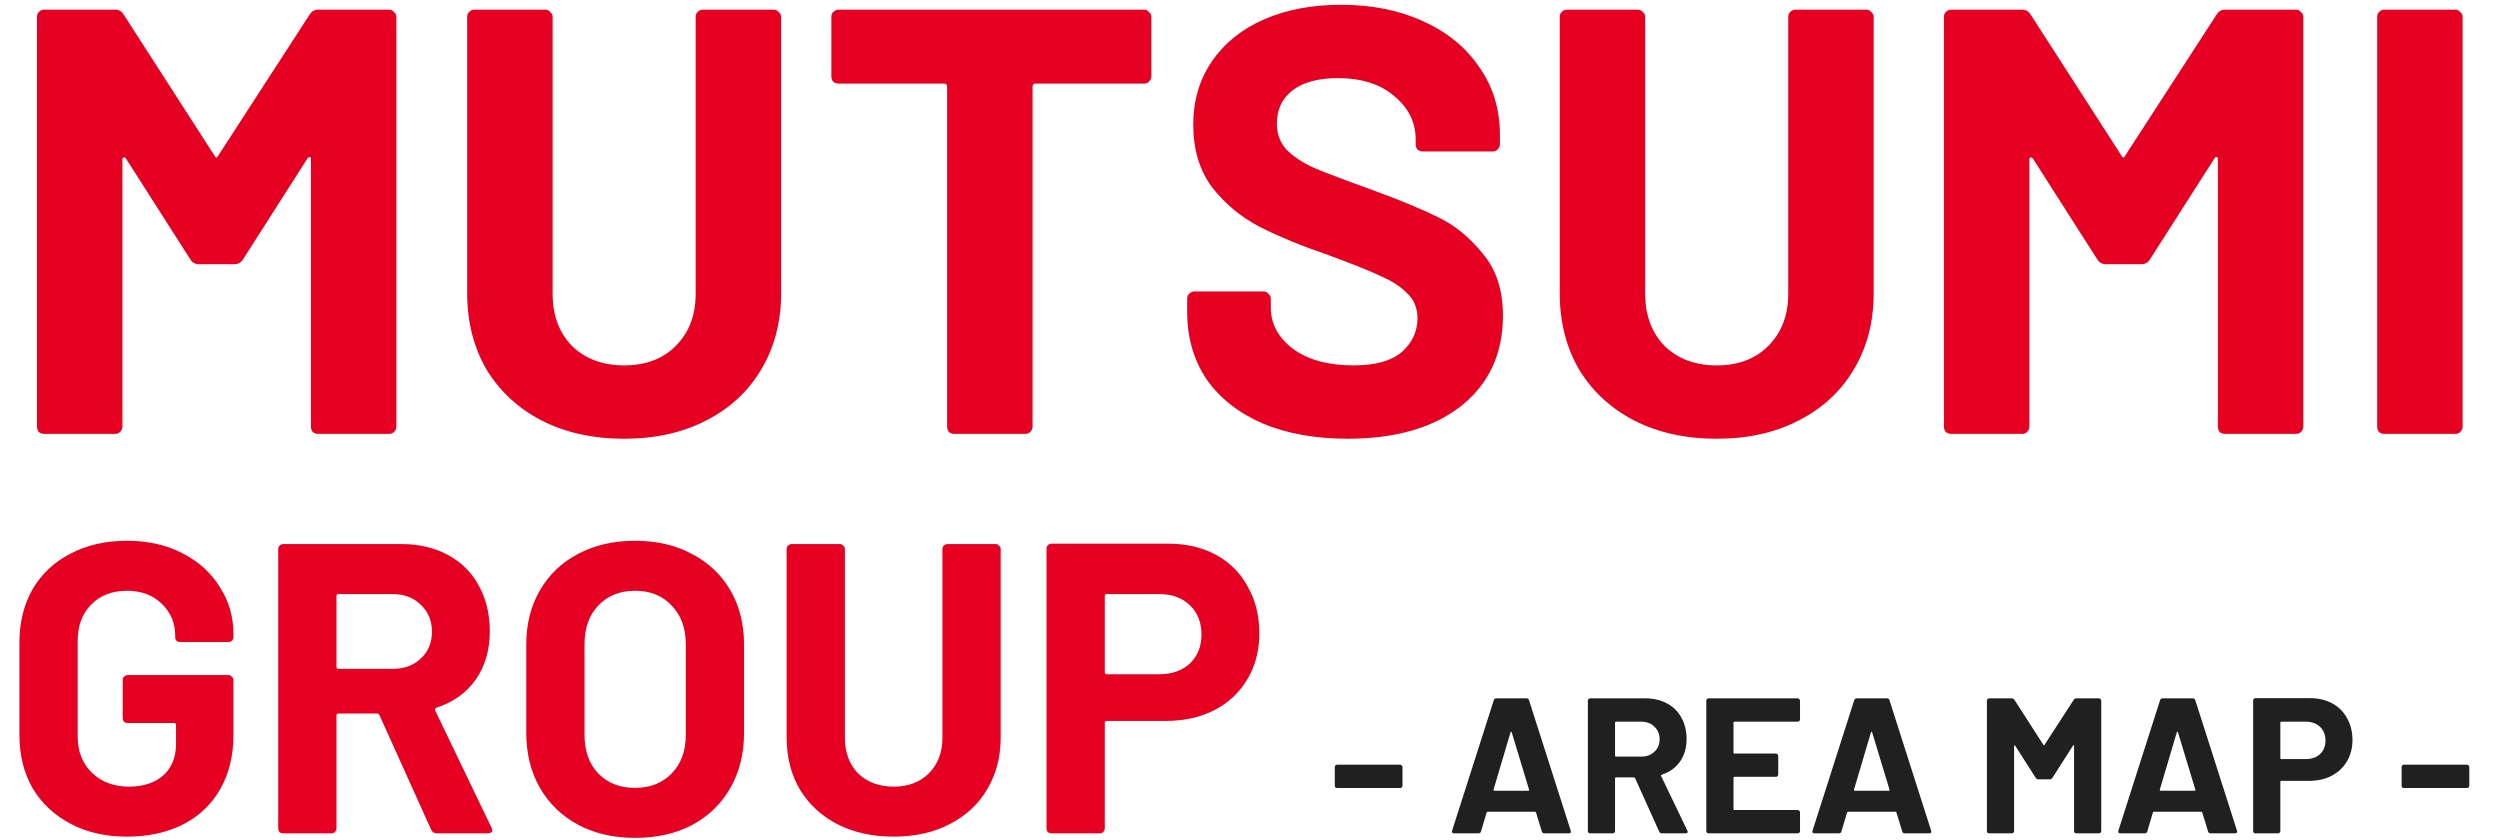 <svg width="363" height="122" viewBox="0 0 363 122" fill="none" xmlns="http://www.w3.org/2000/svg">
<path d="M194.148 114.42C194.055 114.42 193.971 114.392 193.896 114.336C193.84 114.261 193.812 114.177 193.812 114.084V111.368C193.812 111.275 193.84 111.2 193.896 111.144C193.971 111.069 194.055 111.032 194.148 111.032H203.304C203.397 111.032 203.472 111.069 203.528 111.144C203.603 111.2 203.64 111.275 203.64 111.368V114.084C203.64 114.177 203.603 114.261 203.528 114.336C203.472 114.392 203.397 114.42 203.304 114.42H194.148ZM224.231 121C224.044 121 223.923 120.907 223.867 120.72L223.027 117.976C222.989 117.901 222.943 117.864 222.887 117.864H215.999C215.943 117.864 215.896 117.901 215.859 117.976L215.047 120.72C214.991 120.907 214.869 121 214.683 121H211.127C211.015 121 210.931 120.972 210.875 120.916C210.819 120.841 210.809 120.739 210.847 120.608L216.895 101.68C216.951 101.493 217.072 101.4 217.258 101.4H221.655C221.841 101.4 221.963 101.493 222.019 101.68L228.067 120.608C228.085 120.645 228.095 120.692 228.095 120.748C228.095 120.916 227.992 121 227.787 121H224.231ZM216.867 114.644C216.848 114.756 216.885 114.812 216.979 114.812H221.907C222.019 114.812 222.056 114.756 222.019 114.644L219.499 106.328C219.48 106.253 219.452 106.225 219.415 106.244C219.377 106.244 219.349 106.272 219.331 106.328L216.867 114.644ZM241.308 121C241.121 121 240.99 120.916 240.916 120.748L237.416 112.992C237.378 112.917 237.322 112.88 237.248 112.88H234.644C234.55 112.88 234.504 112.927 234.504 113.02V120.664C234.504 120.757 234.466 120.841 234.392 120.916C234.336 120.972 234.261 121 234.168 121H230.892C230.798 121 230.714 120.972 230.64 120.916C230.584 120.841 230.556 120.757 230.556 120.664V101.736C230.556 101.643 230.584 101.568 230.64 101.512C230.714 101.437 230.798 101.4 230.892 101.4H238.9C240.094 101.4 241.14 101.643 242.036 102.128C242.95 102.613 243.65 103.304 244.136 104.2C244.64 105.096 244.892 106.132 244.892 107.308C244.892 108.577 244.574 109.669 243.94 110.584C243.305 111.48 242.418 112.115 241.28 112.488C241.186 112.525 241.158 112.591 241.196 112.684L245.004 120.608C245.041 120.683 245.06 120.739 245.06 120.776C245.06 120.925 244.957 121 244.752 121H241.308ZM234.644 104.788C234.55 104.788 234.504 104.835 234.504 104.928V109.716C234.504 109.809 234.55 109.856 234.644 109.856H238.312C239.096 109.856 239.73 109.623 240.216 109.156C240.72 108.689 240.972 108.083 240.972 107.336C240.972 106.589 240.72 105.983 240.216 105.516C239.73 105.031 239.096 104.788 238.312 104.788H234.644ZM261.363 104.452C261.363 104.545 261.326 104.629 261.251 104.704C261.195 104.76 261.12 104.788 261.027 104.788H251.843C251.75 104.788 251.703 104.835 251.703 104.928V109.268C251.703 109.361 251.75 109.408 251.843 109.408H257.863C257.956 109.408 258.031 109.445 258.087 109.52C258.162 109.576 258.199 109.651 258.199 109.744V112.46C258.199 112.553 258.162 112.637 258.087 112.712C258.031 112.768 257.956 112.796 257.863 112.796H251.843C251.75 112.796 251.703 112.843 251.703 112.936V117.472C251.703 117.565 251.75 117.612 251.843 117.612H261.027C261.12 117.612 261.195 117.649 261.251 117.724C261.326 117.78 261.363 117.855 261.363 117.948V120.664C261.363 120.757 261.326 120.841 261.251 120.916C261.195 120.972 261.12 121 261.027 121H248.091C247.998 121 247.914 120.972 247.839 120.916C247.783 120.841 247.755 120.757 247.755 120.664V101.736C247.755 101.643 247.783 101.568 247.839 101.512C247.914 101.437 247.998 101.4 248.091 101.4H261.027C261.12 101.4 261.195 101.437 261.251 101.512C261.326 101.568 261.363 101.643 261.363 101.736V104.452ZM276.566 121C276.38 121 276.258 120.907 276.202 120.72L275.362 117.976C275.325 117.901 275.278 117.864 275.222 117.864H268.334C268.278 117.864 268.232 117.901 268.194 117.976L267.382 120.72C267.326 120.907 267.205 121 267.018 121H263.462C263.35 121 263.266 120.972 263.21 120.916C263.154 120.841 263.145 120.739 263.182 120.608L269.23 101.68C269.286 101.493 269.408 101.4 269.594 101.4H273.99C274.177 101.4 274.298 101.493 274.354 101.68L280.402 120.608C280.421 120.645 280.43 120.692 280.43 120.748C280.43 120.916 280.328 121 280.122 121H276.566ZM269.202 114.644C269.184 114.756 269.221 114.812 269.314 114.812H274.242C274.354 114.812 274.392 114.756 274.354 114.644L271.834 106.328C271.816 106.253 271.788 106.225 271.75 106.244C271.713 106.244 271.685 106.272 271.666 106.328L269.202 114.644ZM301.097 101.624C301.19 101.475 301.321 101.4 301.489 101.4H304.765C304.858 101.4 304.933 101.437 304.989 101.512C305.064 101.568 305.101 101.643 305.101 101.736V120.664C305.101 120.757 305.064 120.841 304.989 120.916C304.933 120.972 304.858 121 304.765 121H301.489C301.396 121 301.312 120.972 301.237 120.916C301.181 120.841 301.153 120.757 301.153 120.664V108.316C301.153 108.241 301.134 108.204 301.097 108.204C301.06 108.204 301.022 108.232 300.985 108.288L298.017 112.936C297.924 113.085 297.793 113.16 297.625 113.16H295.973C295.805 113.16 295.674 113.085 295.581 112.936L292.613 108.288C292.576 108.232 292.538 108.213 292.501 108.232C292.464 108.232 292.445 108.269 292.445 108.344V120.664C292.445 120.757 292.408 120.841 292.333 120.916C292.277 120.972 292.202 121 292.109 121H288.833C288.74 121 288.656 120.972 288.581 120.916C288.525 120.841 288.497 120.757 288.497 120.664V101.736C288.497 101.643 288.525 101.568 288.581 101.512C288.656 101.437 288.74 101.4 288.833 101.4H292.109C292.277 101.4 292.408 101.475 292.501 101.624L296.701 108.148C296.757 108.26 296.813 108.26 296.869 108.148L301.097 101.624ZM320.973 121C320.786 121 320.665 120.907 320.609 120.72L319.769 117.976C319.731 117.901 319.685 117.864 319.629 117.864H312.741C312.685 117.864 312.638 117.901 312.601 117.976L311.789 120.72C311.733 120.907 311.611 121 311.425 121H307.869C307.757 121 307.673 120.972 307.617 120.916C307.561 120.841 307.551 120.739 307.589 120.608L313.637 101.68C313.693 101.493 313.814 101.4 314.001 101.4H318.397C318.583 101.4 318.705 101.493 318.761 101.68L324.809 120.608C324.827 120.645 324.837 120.692 324.837 120.748C324.837 120.916 324.734 121 324.529 121H320.973ZM313.609 114.644C313.59 114.756 313.627 114.812 313.721 114.812H318.649C318.761 114.812 318.798 114.756 318.761 114.644L316.241 106.328C316.222 106.253 316.194 106.225 316.157 106.244C316.119 106.244 316.091 106.272 316.073 106.328L313.609 114.644ZM335.39 101.372C336.622 101.372 337.705 101.624 338.638 102.128C339.571 102.632 340.29 103.351 340.794 104.284C341.317 105.199 341.578 106.253 341.578 107.448C341.578 108.624 341.307 109.66 340.766 110.556C340.243 111.452 339.497 112.152 338.526 112.656C337.574 113.141 336.473 113.384 335.222 113.384H331.246C331.153 113.384 331.106 113.431 331.106 113.524V120.664C331.106 120.757 331.069 120.841 330.994 120.916C330.938 120.972 330.863 121 330.77 121H327.494C327.401 121 327.317 120.972 327.242 120.916C327.186 120.841 327.158 120.757 327.158 120.664V101.708C327.158 101.615 327.186 101.54 327.242 101.484C327.317 101.409 327.401 101.372 327.494 101.372H335.39ZM334.802 110.22C335.661 110.22 336.351 109.977 336.874 109.492C337.397 108.988 337.658 108.335 337.658 107.532C337.658 106.711 337.397 106.048 336.874 105.544C336.351 105.04 335.661 104.788 334.802 104.788H331.246C331.153 104.788 331.106 104.835 331.106 104.928V110.08C331.106 110.173 331.153 110.22 331.246 110.22H334.802ZM349.05 114.42C348.957 114.42 348.873 114.392 348.798 114.336C348.742 114.261 348.714 114.177 348.714 114.084V111.368C348.714 111.275 348.742 111.2 348.798 111.144C348.873 111.069 348.957 111.032 349.05 111.032H358.206C358.3 111.032 358.374 111.069 358.43 111.144C358.505 111.2 358.542 111.275 358.542 111.368V114.084C358.542 114.177 358.505 114.261 358.43 114.336C358.374 114.392 358.3 114.42 358.206 114.42H349.05Z" fill="#202020"/>
<path d="M18.42 121.48C15.34 121.48 12.62 120.86 10.26 119.62C7.9 118.38 6.06 116.66 4.74 114.46C3.46 112.22 2.82 109.64 2.82 106.72V93.28C2.82 90.36 3.46 87.78 4.74 85.54C6.06 83.3 7.9 81.58 10.26 80.38C12.62 79.14 15.34 78.52 18.42 78.52C21.46 78.52 24.14 79.12 26.46 80.32C28.82 81.52 30.64 83.16 31.92 85.24C33.24 87.28 33.9 89.56 33.9 92.08V92.5C33.9 92.7 33.82 92.88 33.66 93.04C33.54 93.16 33.38 93.22 33.18 93.22H26.16C25.96 93.22 25.78 93.16 25.62 93.04C25.5 92.88 25.44 92.7 25.44 92.5V92.32C25.44 90.48 24.8 88.94 23.52 87.7C22.24 86.42 20.54 85.78 18.42 85.78C16.26 85.78 14.52 86.46 13.2 87.82C11.92 89.14 11.28 90.88 11.28 93.04V106.96C11.28 109.12 11.98 110.88 13.38 112.24C14.78 113.56 16.56 114.22 18.72 114.22C20.8 114.22 22.46 113.68 23.7 112.6C24.94 111.48 25.56 109.94 25.56 107.98V105.28C25.56 105.08 25.46 104.98 25.26 104.98H18.54C18.34 104.98 18.16 104.92 18 104.8C17.88 104.64 17.82 104.46 17.82 104.26V98.74C17.82 98.54 17.88 98.38 18 98.26C18.16 98.1 18.34 98.02 18.54 98.02H33.18C33.38 98.02 33.54 98.1 33.66 98.26C33.82 98.38 33.9 98.54 33.9 98.74V106.66C33.9 109.7 33.26 112.34 31.98 114.58C30.7 116.82 28.88 118.54 26.52 119.74C24.2 120.9 21.5 121.48 18.42 121.48ZM63.438 121C63.038 121 62.758 120.82 62.598 120.46L55.098 103.84C55.018 103.68 54.898 103.6 54.738 103.6H49.158C48.958 103.6 48.858 103.7 48.858 103.9V120.28C48.858 120.48 48.778 120.66 48.618 120.82C48.498 120.94 48.338 121 48.138 121H41.118C40.918 121 40.738 120.94 40.578 120.82C40.458 120.66 40.398 120.48 40.398 120.28V79.72C40.398 79.52 40.458 79.36 40.578 79.24C40.738 79.08 40.918 79 41.118 79H58.278C60.838 79 63.078 79.52 64.998 80.56C66.958 81.6 68.458 83.08 69.498 85C70.578 86.92 71.118 89.14 71.118 91.66C71.118 94.38 70.438 96.72 69.078 98.68C67.718 100.6 65.818 101.96 63.378 102.76C63.178 102.84 63.118 102.98 63.198 103.18L71.358 120.16C71.438 120.32 71.478 120.44 71.478 120.52C71.478 120.84 71.258 121 70.818 121H63.438ZM49.158 86.26C48.958 86.26 48.858 86.36 48.858 86.56V96.82C48.858 97.02 48.958 97.12 49.158 97.12H57.018C58.698 97.12 60.058 96.62 61.098 95.62C62.178 94.62 62.718 93.32 62.718 91.72C62.718 90.12 62.178 88.82 61.098 87.82C60.058 86.78 58.698 86.26 57.018 86.26H49.158ZM92.194 121.66C89.074 121.66 86.314 121.02 83.914 119.74C81.554 118.46 79.714 116.68 78.394 114.4C77.074 112.08 76.414 109.42 76.414 106.42V93.58C76.414 90.62 77.074 88 78.394 85.72C79.714 83.44 81.554 81.68 83.914 80.44C86.314 79.16 89.074 78.52 92.194 78.52C95.354 78.52 98.114 79.16 100.474 80.44C102.874 81.68 104.734 83.44 106.054 85.72C107.374 88 108.034 90.62 108.034 93.58V106.42C108.034 109.42 107.374 112.08 106.054 114.4C104.734 116.72 102.874 118.52 100.474 119.8C98.114 121.04 95.354 121.66 92.194 121.66ZM92.194 114.4C94.394 114.4 96.174 113.7 97.534 112.3C98.894 110.9 99.574 109.04 99.574 106.72V93.52C99.574 91.2 98.894 89.34 97.534 87.94C96.214 86.5 94.434 85.78 92.194 85.78C89.994 85.78 88.214 86.5 86.854 87.94C85.534 89.34 84.874 91.2 84.874 93.52V106.72C84.874 109.04 85.534 110.9 86.854 112.3C88.214 113.7 89.994 114.4 92.194 114.4ZM129.759 121.48C126.679 121.48 123.959 120.88 121.599 119.68C119.279 118.48 117.459 116.8 116.139 114.64C114.859 112.44 114.219 109.92 114.219 107.08V79.72C114.219 79.52 114.279 79.36 114.399 79.24C114.559 79.08 114.739 79 114.939 79H121.959C122.159 79 122.319 79.08 122.439 79.24C122.599 79.36 122.679 79.52 122.679 79.72V107.14C122.679 109.26 123.319 110.98 124.599 112.3C125.919 113.58 127.639 114.22 129.759 114.22C131.879 114.22 133.579 113.58 134.859 112.3C136.179 110.98 136.839 109.26 136.839 107.14V79.72C136.839 79.52 136.899 79.36 137.019 79.24C137.179 79.08 137.359 79 137.559 79H144.579C144.779 79 144.939 79.08 145.059 79.24C145.219 79.36 145.299 79.52 145.299 79.72V107.08C145.299 109.92 144.639 112.44 143.319 114.64C142.039 116.8 140.219 118.48 137.859 119.68C135.539 120.88 132.839 121.48 129.759 121.48ZM169.594 78.94C172.234 78.94 174.554 79.48 176.554 80.56C178.554 81.64 180.094 83.18 181.174 85.18C182.294 87.14 182.854 89.4 182.854 91.96C182.854 94.48 182.274 96.7 181.114 98.62C179.994 100.54 178.394 102.04 176.314 103.12C174.274 104.16 171.914 104.68 169.234 104.68H160.714C160.514 104.68 160.414 104.78 160.414 104.98V120.28C160.414 120.48 160.334 120.66 160.174 120.82C160.054 120.94 159.894 121 159.694 121H152.674C152.474 121 152.294 120.94 152.134 120.82C152.014 120.66 151.954 120.48 151.954 120.28V79.66C151.954 79.46 152.014 79.3 152.134 79.18C152.294 79.02 152.474 78.94 152.674 78.94H169.594ZM168.334 97.9C170.174 97.9 171.654 97.38 172.774 96.34C173.894 95.26 174.454 93.86 174.454 92.14C174.454 90.38 173.894 88.96 172.774 87.88C171.654 86.8 170.174 86.26 168.334 86.26H160.714C160.514 86.26 160.414 86.36 160.414 86.56V97.6C160.414 97.8 160.514 97.9 160.714 97.9H168.334Z" fill="#E60021"/>
<path d="M44.968 2.104C45.261 1.635 45.672 1.4 46.2 1.4H56.496C56.789 1.4 57.024 1.517 57.2 1.752C57.435 1.928 57.552 2.163 57.552 2.456V61.944C57.552 62.237 57.435 62.501 57.2 62.736C57.024 62.912 56.789 63 56.496 63H46.2C45.907 63 45.643 62.912 45.408 62.736C45.232 62.501 45.144 62.237 45.144 61.944V23.136C45.144 22.901 45.085 22.784 44.968 22.784C44.851 22.784 44.733 22.872 44.616 23.048L35.288 37.656C34.995 38.125 34.584 38.36 34.056 38.36H28.864C28.336 38.36 27.925 38.125 27.632 37.656L18.304 23.048C18.187 22.872 18.069 22.813 17.952 22.872C17.835 22.872 17.776 22.989 17.776 23.224V61.944C17.776 62.237 17.659 62.501 17.424 62.736C17.248 62.912 17.013 63 16.72 63H6.424C6.131 63 5.867 62.912 5.632 62.736C5.456 62.501 5.368 62.237 5.368 61.944V2.456C5.368 2.163 5.456 1.928 5.632 1.752C5.867 1.517 6.131 1.4 6.424 1.4H16.72C17.248 1.4 17.659 1.635 17.952 2.104L31.152 22.608C31.328 22.96 31.504 22.96 31.68 22.608L44.968 2.104ZM90.626 63.704C86.109 63.704 82.12 62.824 78.658 61.064C75.256 59.304 72.586 56.84 70.65 53.672C68.773 50.445 67.834 46.749 67.834 42.584V2.456C67.834 2.163 67.922 1.928 68.098 1.752C68.333 1.517 68.597 1.4 68.89 1.4H79.186C79.48 1.4 79.714 1.517 79.89 1.752C80.125 1.928 80.242 2.163 80.242 2.456V42.672C80.242 45.781 81.181 48.304 83.058 50.24C84.994 52.117 87.517 53.056 90.626 53.056C93.736 53.056 96.229 52.117 98.106 50.24C100.042 48.304 101.01 45.781 101.01 42.672V2.456C101.01 2.163 101.098 1.928 101.274 1.752C101.509 1.517 101.773 1.4 102.066 1.4H112.362C112.656 1.4 112.89 1.517 113.066 1.752C113.301 1.928 113.418 2.163 113.418 2.456V42.584C113.418 46.749 112.45 50.445 110.514 53.672C108.637 56.84 105.968 59.304 102.506 61.064C99.104 62.824 95.144 63.704 90.626 63.704ZM166.122 1.4C166.415 1.4 166.65 1.517 166.826 1.752C167.061 1.928 167.178 2.163 167.178 2.456V11.08C167.178 11.373 167.061 11.637 166.826 11.872C166.65 12.048 166.415 12.136 166.122 12.136H150.37C150.077 12.136 149.93 12.283 149.93 12.576V61.944C149.93 62.237 149.813 62.501 149.578 62.736C149.402 62.912 149.167 63 148.874 63H138.578C138.285 63 138.021 62.912 137.786 62.736C137.61 62.501 137.522 62.237 137.522 61.944V12.576C137.522 12.283 137.375 12.136 137.082 12.136H121.77C121.477 12.136 121.213 12.048 120.978 11.872C120.802 11.637 120.714 11.373 120.714 11.08V2.456C120.714 2.163 120.802 1.928 120.978 1.752C121.213 1.517 121.477 1.4 121.77 1.4H166.122ZM195.699 63.704C191.006 63.704 186.899 62.971 183.379 61.504C179.859 59.979 177.131 57.837 175.195 55.08C173.318 52.264 172.379 49.008 172.379 45.312V43.376C172.379 43.083 172.467 42.848 172.643 42.672C172.878 42.437 173.142 42.32 173.435 42.32H183.467C183.76 42.32 183.995 42.437 184.171 42.672C184.406 42.848 184.523 43.083 184.523 43.376V44.696C184.523 47.043 185.608 49.037 187.779 50.68C189.95 52.264 192.883 53.056 196.579 53.056C199.688 53.056 202.006 52.411 203.531 51.12C205.056 49.771 205.819 48.128 205.819 46.192C205.819 44.784 205.35 43.611 204.411 42.672C203.472 41.675 202.182 40.824 200.539 40.12C198.955 39.357 196.403 38.331 192.883 37.04C188.952 35.691 185.608 34.312 182.851 32.904C180.152 31.496 177.864 29.589 175.987 27.184C174.168 24.72 173.259 21.699 173.259 18.12C173.259 14.6 174.168 11.52 175.987 8.88C177.806 6.24 180.328 4.216 183.555 2.808C186.782 1.4 190.507 0.696 194.731 0.696C199.19 0.696 203.15 1.488 206.611 3.072C210.131 4.656 212.859 6.885 214.795 9.76C216.79 12.576 217.787 15.861 217.787 19.616V20.936C217.787 21.229 217.67 21.493 217.435 21.728C217.259 21.904 217.024 21.992 216.731 21.992H206.611C206.318 21.992 206.054 21.904 205.819 21.728C205.643 21.493 205.555 21.229 205.555 20.936V20.232C205.555 17.768 204.528 15.685 202.475 13.984C200.48 12.224 197.723 11.344 194.203 11.344C191.446 11.344 189.275 11.931 187.691 13.104C186.166 14.277 185.403 15.891 185.403 17.944C185.403 19.411 185.843 20.643 186.723 21.64C187.662 22.637 189.011 23.547 190.771 24.368C192.59 25.131 195.376 26.187 199.131 27.536C203.296 29.061 206.552 30.411 208.899 31.584C211.304 32.757 213.446 34.517 215.323 36.864C217.259 39.152 218.227 42.144 218.227 45.84C218.227 51.355 216.203 55.725 212.155 58.952C208.107 62.12 202.622 63.704 195.699 63.704ZM249.267 63.704C244.75 63.704 240.76 62.824 237.299 61.064C233.896 59.304 231.227 56.84 229.291 53.672C227.414 50.445 226.475 46.749 226.475 42.584V2.456C226.475 2.163 226.563 1.928 226.739 1.752C226.974 1.517 227.238 1.4 227.531 1.4H237.827C238.12 1.4 238.355 1.517 238.531 1.752C238.766 1.928 238.883 2.163 238.883 2.456V42.672C238.883 45.781 239.822 48.304 241.699 50.24C243.635 52.117 246.158 53.056 249.267 53.056C252.376 53.056 254.87 52.117 256.747 50.24C258.683 48.304 259.651 45.781 259.651 42.672V2.456C259.651 2.163 259.739 1.928 259.915 1.752C260.15 1.517 260.414 1.4 260.707 1.4H271.003C271.296 1.4 271.531 1.517 271.707 1.752C271.942 1.928 272.059 2.163 272.059 2.456V42.584C272.059 46.749 271.091 50.445 269.155 53.672C267.278 56.84 264.608 59.304 261.147 61.064C257.744 62.824 253.784 63.704 249.267 63.704ZM321.859 2.104C322.152 1.635 322.563 1.4 323.091 1.4H333.387C333.68 1.4 333.915 1.517 334.091 1.752C334.325 1.928 334.443 2.163 334.443 2.456V61.944C334.443 62.237 334.325 62.501 334.091 62.736C333.915 62.912 333.68 63 333.387 63H323.091C322.797 63 322.533 62.912 322.299 62.736C322.123 62.501 322.035 62.237 322.035 61.944V23.136C322.035 22.901 321.976 22.784 321.859 22.784C321.741 22.784 321.624 22.872 321.507 23.048L312.179 37.656C311.885 38.125 311.475 38.36 310.947 38.36H305.755C305.227 38.36 304.816 38.125 304.523 37.656L295.195 23.048C295.077 22.872 294.96 22.813 294.843 22.872C294.725 22.872 294.667 22.989 294.667 23.224V61.944C294.667 62.237 294.549 62.501 294.315 62.736C294.139 62.912 293.904 63 293.611 63H283.315C283.021 63 282.757 62.912 282.523 62.736C282.347 62.501 282.259 62.237 282.259 61.944V2.456C282.259 2.163 282.347 1.928 282.523 1.752C282.757 1.517 283.021 1.4 283.315 1.4H293.611C294.139 1.4 294.549 1.635 294.843 2.104L308.043 22.608C308.219 22.96 308.395 22.96 308.571 22.608L321.859 2.104ZM346.221 63C345.928 63 345.664 62.912 345.429 62.736C345.253 62.501 345.165 62.237 345.165 61.944V2.456C345.165 2.163 345.253 1.928 345.429 1.752C345.664 1.517 345.928 1.4 346.221 1.4H356.517C356.81 1.4 357.045 1.517 357.221 1.752C357.456 1.928 357.573 2.163 357.573 2.456V61.944C357.573 62.237 357.456 62.501 357.221 62.736C357.045 62.912 356.81 63 356.517 63H346.221Z" fill="#E60021"/>
</svg>
